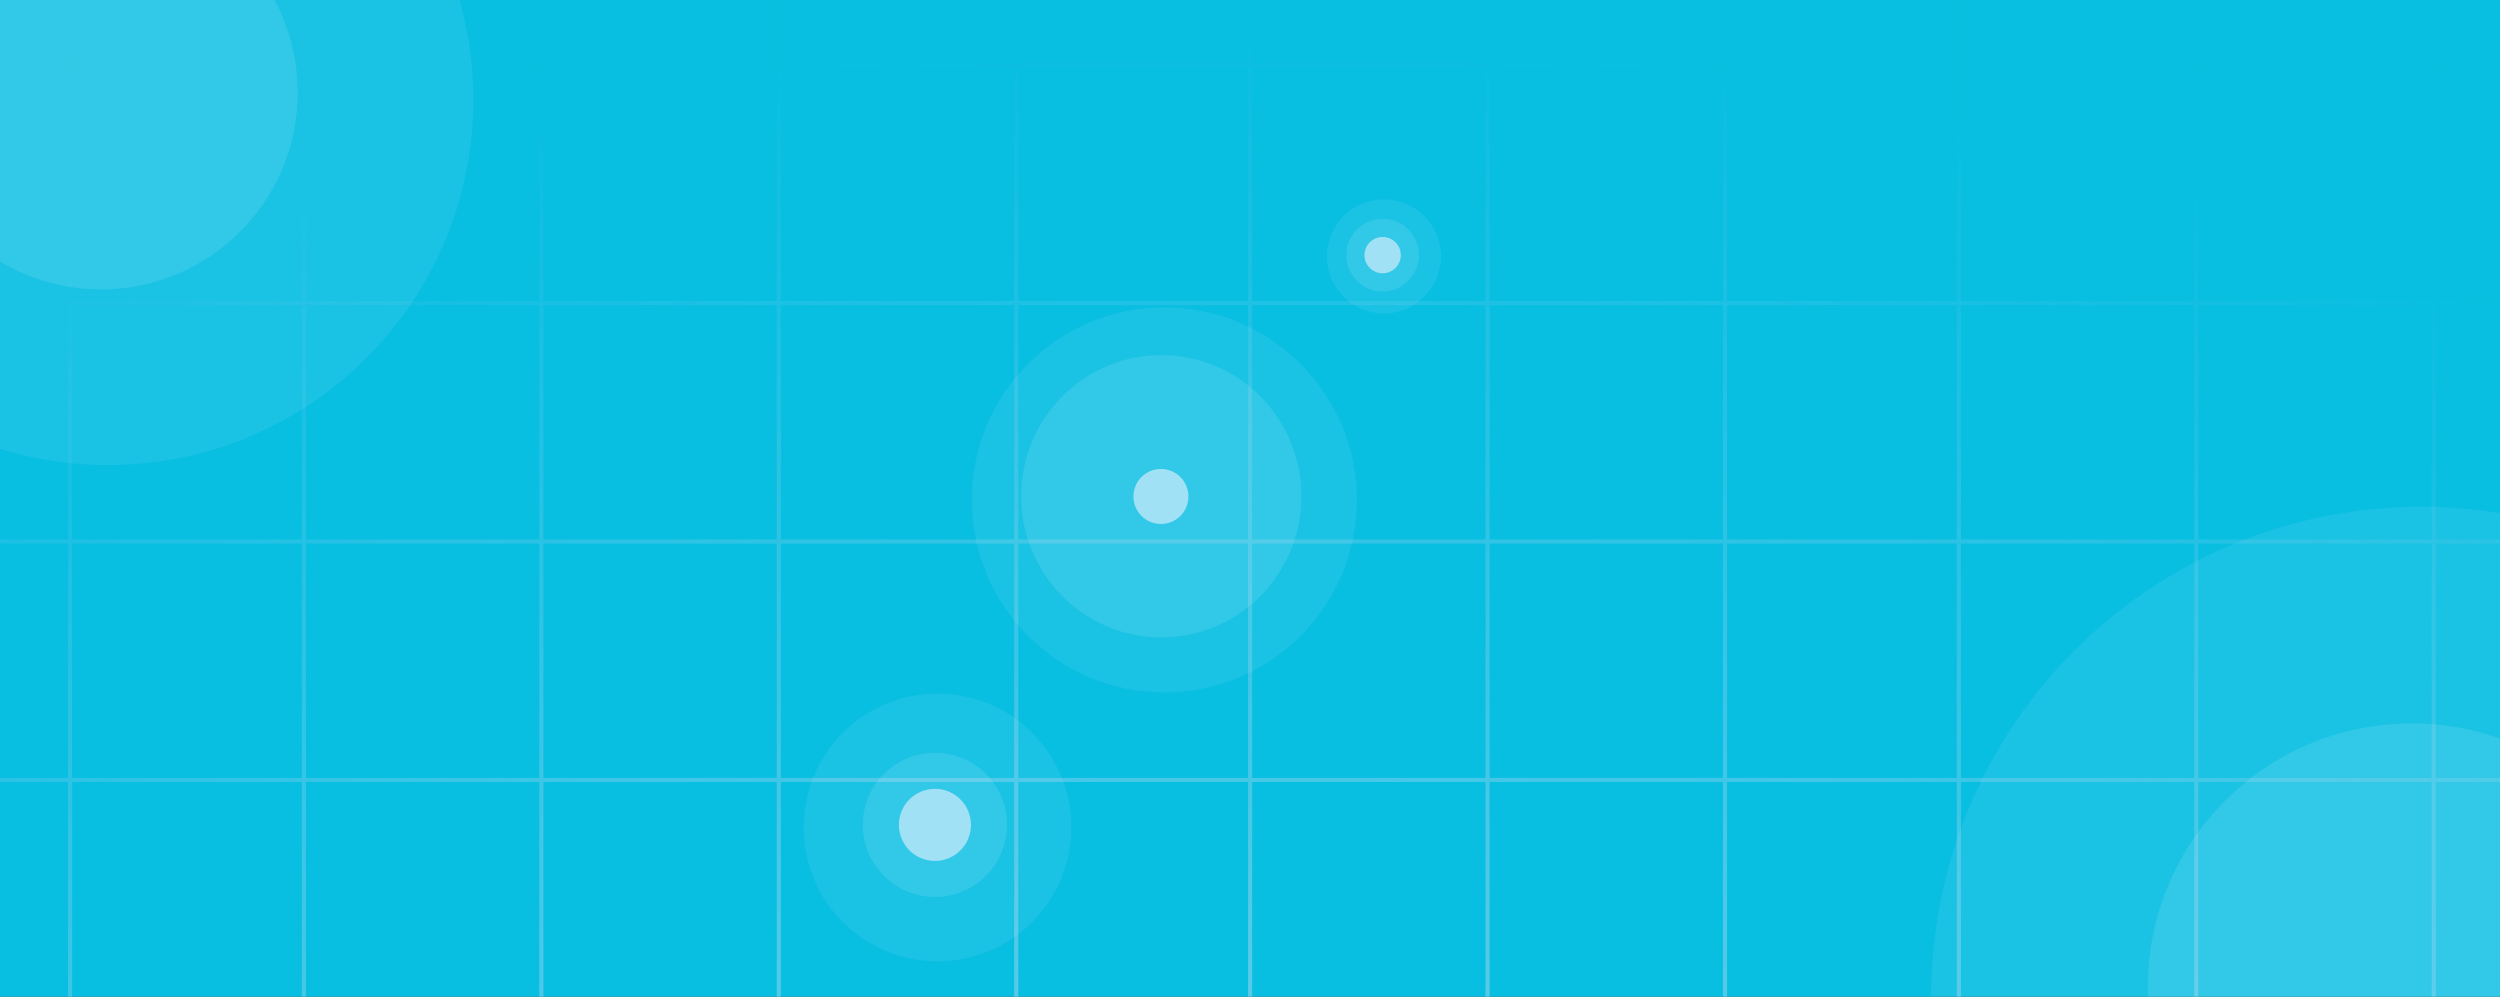 <svg width="1204" height="480" viewBox="0 0 1204 480" fill="none" xmlns="http://www.w3.org/2000/svg">
<rect x="0" y="0" width="1204" height="480" fill="#333333" stroke="none"/>
<g clip-path="url(#clip0_116_641)">
<rect width="1204" height="480" fill="#03C5DF"/>
<path d="M-308.328 -314.312H-195.973V-477H-193.973V-314.312H-81.617V-477H-79.617V-314.312H32.737V-477H34.737V-314.312H145.361V-477H147.361V-314.312H259.716V-477H261.716V-314.312H374.071V-477H376.071V-314.312H488.427V-477H490.427V-314.312H601.05V-477H603.05V-314.312H715.405V-477H717.405V-314.312H829.761V-477H831.761V-314.312H942.383V-477H944.383V-314.312H1056.74V-477H1058.74V-314.312H1171.09V-477H1173.09V-314.312H1285.45V-477H1287.45V-314.312H1398.07V-477H1400.07V-314.312H1512.43V-477H1514.43V-314.312H1671.83V-312.312H1514.43V-199.49H1671.83V-197.49H1514.43V-84.671H1671.83V-82.671H1514.43V30.149H1671.83V32.149H1514.43V144.97H1671.83V146.97H1514.43V259.79H1671.83V261.79H1514.43V374.61H1671.83V376.61H1514.43V489.431H1671.83V491.431H1514.43V668.287H1512.43V491.431H1400.07V668.287H1398.07V491.431H1287.45V668.287H1285.45V491.431H1173.09V668.287H1171.09V491.431H1058.74V668.287H1056.74V491.431H944.383V668.287H942.383V491.431H831.761V668.287H829.761V491.431H717.405V668.287H715.405V491.431H603.05V668.287H601.05V491.431H490.427V668.287H488.427V491.431H376.071V668.287H374.071V491.431H261.716V668.287H259.716V491.431H147.361V668.287H145.361V491.431H34.737V668.287H32.737V491.431H-79.617V668.287H-81.617V491.431H-193.973V668.287H-195.973V491.431H-308.328V668.287H-310.328V491.431H-468V489.431H-310.328V376.61H-468V374.61H-310.328V261.79H-468V259.79H-310.328V146.97H-468V144.97H-310.328V32.149H-468V30.149H-310.328V-82.671L-468 -82.67V-84.67L-310.328 -84.671V-197.49H-468V-199.49H-310.328V-312.312H-468V-314.312H-310.328V-477H-308.328V-314.312ZM1400.07 376.61V489.431H1512.43V376.61H1400.07ZM-308.328 489.431H-195.973V376.61H-308.328V489.431ZM-193.973 489.431H-81.617V376.61H-193.973V489.431ZM-79.617 489.431H32.737V376.61H-79.617V489.431ZM34.737 489.431H145.361V376.61H34.737V489.431ZM147.361 489.431H259.716V376.61H147.361V489.431ZM261.716 489.431H374.071V376.61H261.716V489.431ZM376.071 489.431H488.427V376.61H376.071V489.431ZM490.427 489.431H601.05V376.61H490.427V489.431ZM603.05 489.431H715.405V376.61H603.05V489.431ZM717.405 489.431H829.761V376.61H717.405V489.431ZM831.761 489.431H942.383V376.61H831.761V489.431ZM944.383 489.431H1056.74V376.61H944.383V489.431ZM1058.74 489.431H1171.09V376.61H1058.74V489.431ZM1173.09 489.431H1285.45V376.61H1173.09V489.431ZM1287.45 489.431H1398.07V376.61H1287.45V489.431ZM1400.07 261.79V374.61H1512.43V261.79H1400.07ZM-308.328 374.61H-195.973V261.79H-308.328V374.61ZM-193.973 374.61H-81.617V261.79H-193.973V374.61ZM-79.617 374.61H32.737V261.79H-79.617V374.61ZM34.737 374.61H145.361V261.79H34.737V374.61ZM147.361 374.61H259.716V261.79H147.361V374.61ZM261.716 374.61H374.071V261.79H261.716V374.61ZM376.071 374.61H488.427V261.79H376.071V374.61ZM490.427 374.61H601.05V261.79H490.427V374.61ZM603.05 374.61H715.405V261.79H603.05V374.61ZM717.405 374.61H829.761V261.79H717.405V374.61ZM831.761 374.61H942.383V261.79H831.761V374.61ZM944.383 374.61H1056.74V261.79H944.383V374.61ZM1058.74 374.61H1171.09V261.79H1058.74V374.61ZM1173.09 374.61H1285.45V261.79H1173.09V374.61ZM1287.45 374.61H1398.07V261.79H1287.45V374.61ZM1400.07 146.97V259.79H1512.43V146.97H1400.07ZM-308.328 259.79H-195.973V146.97H-308.328V259.79ZM-193.973 259.79H-81.617V146.97H-193.973V259.79ZM-79.617 259.79H32.737V146.97H-79.617V259.79ZM34.737 259.79H145.361V146.97H34.737V259.79ZM147.361 259.79H259.716V146.97H147.361V259.79ZM261.716 259.79H374.071V146.97H261.716V259.79ZM376.071 259.79H488.427V146.97H376.071V259.79ZM490.427 259.79H601.05V146.97H490.427V259.79ZM603.05 259.79H715.405V146.97H603.05V259.79ZM717.405 259.79H829.761V146.97H717.405V259.79ZM831.761 259.79H942.383V146.97H831.761V259.79ZM944.383 259.79H1056.74V146.97H944.383V259.79ZM1058.74 259.79H1171.09V146.97H1058.74V259.79ZM1173.09 259.79H1285.45V146.97H1173.09V259.79ZM1287.45 259.79H1398.07V146.97H1287.45V259.79ZM1400.07 32.149V144.97H1512.43V32.149H1400.07ZM-308.328 144.97H-195.973V32.149H-308.328V144.97ZM-193.973 144.97H-81.617V32.149H-193.973V144.97ZM-79.617 144.97H32.737V32.149H-79.617V144.97ZM34.737 144.97H145.361V32.149H34.737V144.97ZM147.361 144.97H259.716V32.149H147.361V144.97ZM261.716 144.97H374.071V32.149H261.716V144.97ZM376.071 144.97H488.427V32.149H376.071V144.97ZM490.427 144.97H601.05V32.149H490.427V144.97ZM603.05 144.97H715.405V32.149H603.05V144.97ZM717.405 144.97H829.761V32.149H717.405V144.97ZM831.761 144.97H942.383V32.149H831.761V144.97ZM944.383 144.97H1056.74V32.149H944.383V144.97ZM1058.74 144.97H1171.09V32.149H1058.74V144.97ZM1173.09 144.97H1285.45V32.149H1173.09V144.97ZM1287.45 144.97H1398.07V32.149H1287.45V144.97ZM1400.07 -82.671V30.149H1512.43V-82.671H1400.07ZM-308.328 30.149H-195.973V-82.671H-308.328V30.149ZM-193.973 30.149H-81.617V-82.671H-193.973V30.149ZM-79.617 30.149H32.737V-82.671H-79.617V30.149ZM34.737 30.149H145.361V-82.671H34.737V30.149ZM147.361 30.149H259.716V-82.671H147.361V30.149ZM261.716 30.149H374.071V-82.671H261.716V30.149ZM376.071 30.149H488.427V-82.671H376.071V30.149ZM490.427 30.149H601.05V-82.671H490.427V30.149ZM603.05 30.149H715.405V-82.671H603.05V30.149ZM717.405 30.149H829.761V-82.671H717.405V30.149ZM831.761 30.149H942.383V-82.671H831.761V30.149ZM944.383 30.149H1056.74V-82.671H944.383V30.149ZM1058.74 30.149H1171.09V-82.671H1058.74V30.149ZM1173.09 30.149H1285.45V-82.671H1173.09V30.149ZM1287.45 30.149H1398.07V-82.671H1287.45V30.149ZM1400.07 -197.49V-84.671H1512.43V-197.49H1400.07ZM-308.328 -84.671H-195.973V-197.49H-308.328V-84.671ZM-193.973 -84.671H-81.617V-197.49H-193.973V-84.671ZM-79.617 -84.671H32.737V-197.49H-79.617V-84.671ZM34.737 -84.671H145.361V-197.49H34.737V-84.671ZM147.361 -84.671H259.716V-197.49H147.361V-84.671ZM261.716 -84.671H374.071V-197.49H261.716V-84.671ZM376.071 -84.671H488.427V-197.49H376.071V-84.671ZM490.427 -84.671H601.05V-197.49H490.427V-84.671ZM603.05 -84.671H715.405V-197.49H603.05V-84.671ZM717.405 -84.671H829.761V-197.49H717.405V-84.671ZM831.761 -84.671H942.383V-197.49H831.761V-84.671ZM944.383 -84.671H1056.74V-197.49H944.383V-84.671ZM1058.74 -84.671H1171.09V-197.49H1058.74V-84.671ZM1173.09 -84.671H1285.45V-197.49H1173.09V-84.671ZM1287.45 -84.671H1398.07V-197.49H1287.45V-84.671ZM1400.07 -312.312V-199.49H1512.43V-312.312H1400.07ZM-308.328 -199.49H-195.973V-312.312H-308.328V-199.49ZM-193.973 -199.49H-81.617V-312.312H-193.973V-199.49ZM-79.617 -199.49H32.737V-312.312H-79.617V-199.49ZM34.737 -199.49H145.361V-312.312H34.737V-199.49ZM147.361 -199.49H259.716V-312.312H147.361V-199.49ZM261.716 -199.49H374.071V-312.312H261.716V-199.49ZM376.071 -199.49H488.427V-312.312H376.071V-199.49ZM490.427 -199.49H601.05V-312.312H490.427V-199.49ZM603.05 -199.49H715.405V-312.312H603.05V-199.49ZM717.405 -199.49H829.761V-312.312H717.405V-199.49ZM831.761 -199.49H942.383V-312.312H831.761V-199.49ZM944.383 -199.49H1056.74V-312.312H944.383V-199.49ZM1058.74 -199.49H1171.09V-312.312H1058.74V-199.49ZM1173.09 -199.49H1285.45V-312.312H1173.09V-199.49ZM1287.45 -199.49H1398.07V-312.312H1287.45V-199.49Z" fill="url(#paint0_radial_116_641)"/>
<g style="mix-blend-mode:screen" opacity="0.2">
<circle cx="560.759" cy="240.759" r="92.759" fill="white" fill-opacity="0.4"/>
</g>
<ellipse opacity="0.2" cx="559.28" cy="239" rx="67.5" ry="68" fill="white" fill-opacity="0.6"/>
<circle cx="559.103" cy="239.103" r="13.251" fill="white" fill-opacity="0.6"/>
<g style="mix-blend-mode:screen" opacity="0.2">
<circle cx="666.5" cy="123.5" r="27.5" fill="white" fill-opacity="0.4"/>
</g>
<circle opacity="0.2" cx="665.875" cy="122.875" r="17.5" fill="white" fill-opacity="0.6"/>
<circle cx="665.875" cy="122.875" r="8.75" fill="white" fill-opacity="0.6"/>
<g style="mix-blend-mode:screen" opacity="0.2">
<circle cx="451.5" cy="398.5" r="64.5" fill="white" fill-opacity="0.4"/>
</g>
<circle opacity="0.2" cx="450.26" cy="397.26" r="34.731" fill="white" fill-opacity="0.6"/>
<circle cx="450.26" cy="397.26" r="17.365" fill="white" fill-opacity="0.6"/>
<g style="mix-blend-mode:screen" opacity="0.2">
<circle cx="52" cy="48" r="176" fill="white" fill-opacity="0.4"/>
</g>
<circle opacity="0.2" cx="48.615" cy="44.615" r="94.769" fill="white" fill-opacity="0.6"/>
<g style="mix-blend-mode:screen" opacity="0.2">
<circle cx="1166" cy="480" r="236" fill="white" fill-opacity="0.4"/>
</g>
<circle opacity="0.2" cx="1161.46" cy="475.462" r="127.077" fill="white" fill-opacity="0.6"/>
<g style="mix-blend-mode:color-burn">
<rect width="1204" height="480" fill="#387FF5" fill-opacity="0.1"/>
</g>
</g>
<defs>
<radialGradient id="paint0_radial_116_641" cx="0" cy="0" r="1" gradientUnits="userSpaceOnUse" gradientTransform="translate(596.548 1247.05) rotate(180) scale(1300.45 1234.17)">
<stop stop-color="#EDECF3"/>
<stop offset="1" stop-color="#E6E5F5" stop-opacity="0.01"/>
</radialGradient>
<clipPath id="clip0_116_641">
<rect width="1204" height="480" fill="white"/>
</clipPath>
</defs>
</svg>
